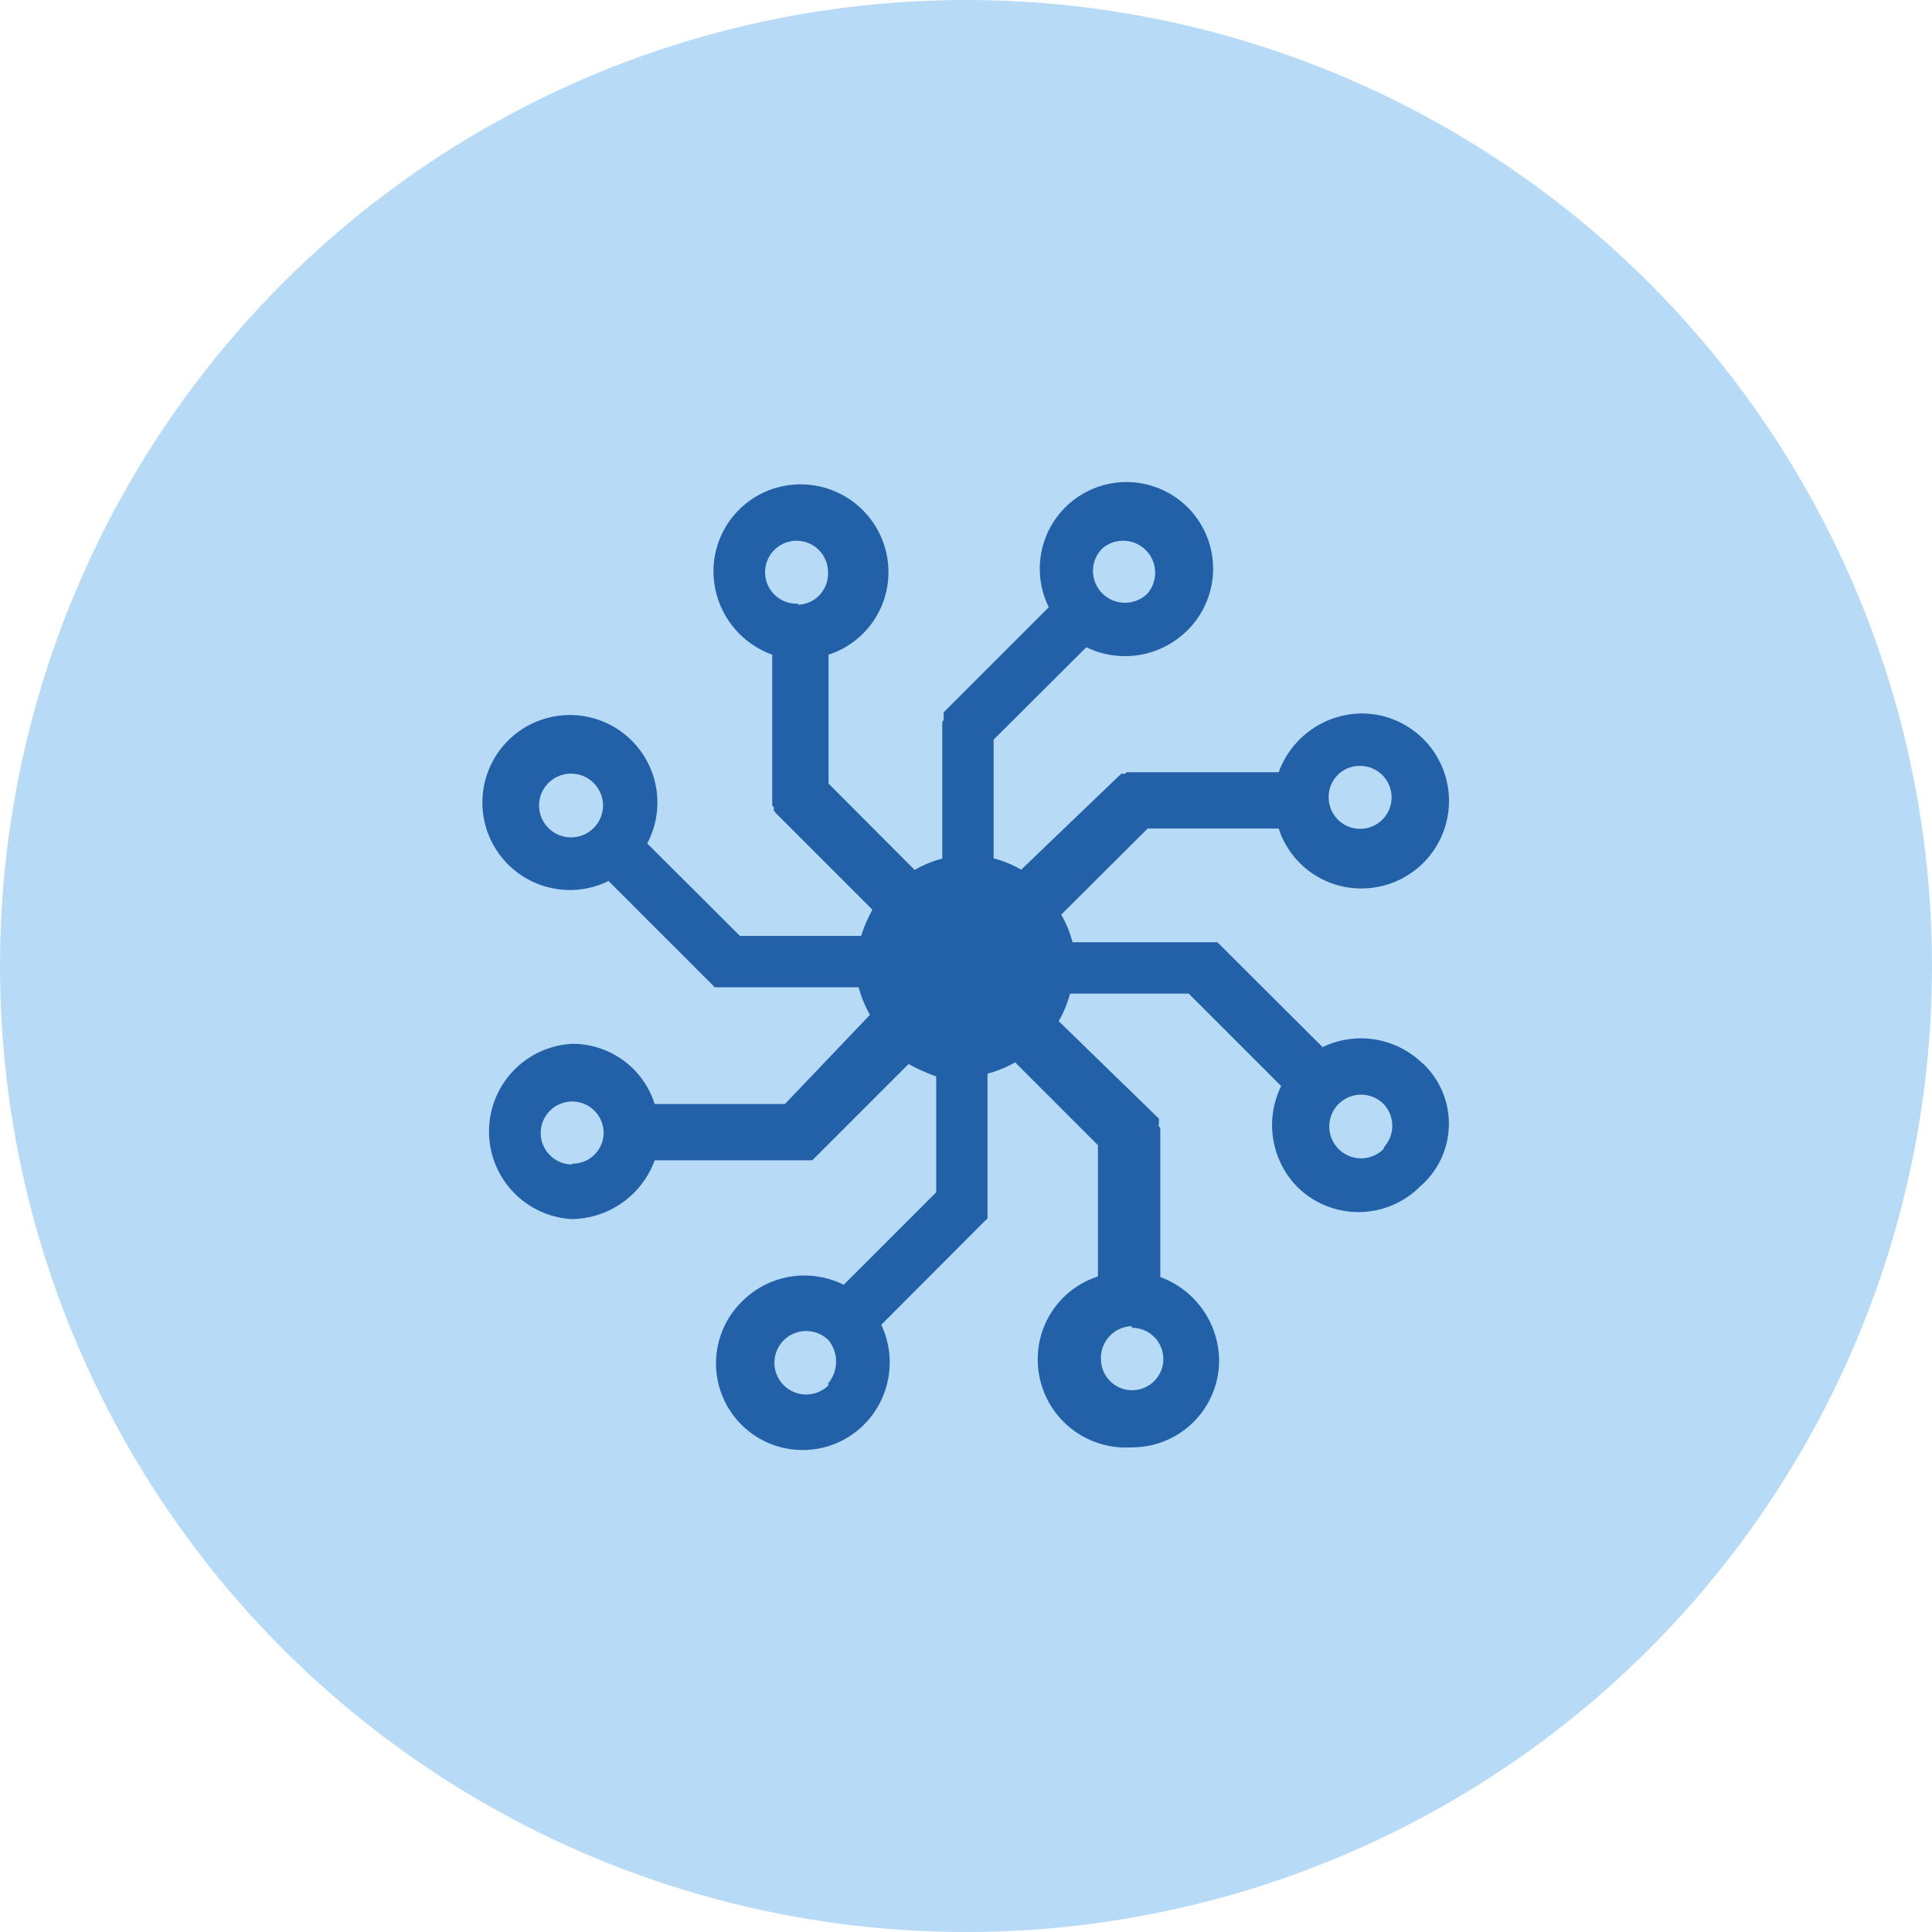 <?xml version="1.0" encoding="UTF-8"?> <svg xmlns="http://www.w3.org/2000/svg" id="Слой_1" data-name="Слой 1" viewBox="0 0 70 70"> <defs> <style>.cls-1{fill:#b7daf7;}.cls-2{fill:#2260a8;}</style> </defs> <circle class="cls-1" cx="35" cy="35" r="35"></circle> <path class="cls-2" d="M51.54,38.53a3.19,3.19,0,0,0-3.62-.59l-3.81-3.8s0,0,0,0,0,0-.09,0-.09,0-.09,0,0,0-.09,0H38.86a4,4,0,0,0-.41-1l3.13-3.12h4.75a3.14,3.14,0,0,0,3,2.17,3.17,3.17,0,1,0,0-6.34,3.23,3.23,0,0,0-3,2.13H40.94s0,0-.09,0,0,0-.09.05,0,0-.09,0-.05.05-.09.05l-.14.13L37,31.51a4,4,0,0,0-1-.41V26.8l3.36-3.35A3.2,3.2,0,0,0,43,22.86,3.14,3.14,0,1,0,38,22l-3.67,3.67-.14.14s0,0,0,.09,0,0,0,.09,0,.09,0,.09,0,0-.05.09v4.94a4,4,0,0,0-1,.41l-3.12-3.13V23.72a3.14,3.14,0,0,0,2.17-3,3.18,3.18,0,0,0-3.17-3.17,3.15,3.15,0,0,0-3.17,3.17,3.22,3.22,0,0,0,2.13,3v5.34c0,.05,0,.05,0,.1s0,0,.05.09,0,0,0,.09.05,0,.05.09l.13.13,3.4,3.4a5.14,5.14,0,0,0-.41.95H26.81l-3.36-3.35a3.17,3.17,0,1,0-1.4,1.36l3.8,3.8s0,.05.09.05,0,0,.09,0,.1,0,.1,0,0,0,.09,0h4.89a4.25,4.25,0,0,0,.41,1L28.44,40H23.72a3.12,3.12,0,0,0-3-2.18,3.18,3.18,0,0,0,0,6.35,3.24,3.24,0,0,0,3-2.13h5.35c.05,0,.05,0,.09,0s.05,0,.09,0,.05,0,.09,0,.05,0,.09,0l.14-.14,3.35-3.35a6.47,6.47,0,0,0,1,.45V43.2l-3.35,3.35a3.19,3.19,0,0,0-3.67.59,3.14,3.14,0,1,0,4.44,4.44A3.19,3.19,0,0,0,31.93,48l3.8-3.81s.05,0,.05-.09,0,0,0-.09,0-.09,0-.09,0,0,0-.09V38.9a4.1,4.1,0,0,0,1-.41l3,3v4.76a3.14,3.14,0,0,0-2.18,3A3.19,3.19,0,0,0,41,52.44a3.15,3.15,0,0,0,3.17-3.17,3.25,3.25,0,0,0-2.13-3V40.89s0,0-.05-.09,0,0,0-.09,0-.05,0-.09,0,0,0-.09L38.36,37a4.25,4.25,0,0,0,.41-1h4.3l3.35,3.35A3.2,3.2,0,0,0,47,43a3.15,3.15,0,0,0,4.44,0,3,3,0,0,0,.09-4.49ZM49.28,27.75a1.14,1.14,0,1,1-1.14,1.13A1.12,1.12,0,0,1,49.28,27.75Zm-9.34-7.88a1.16,1.16,0,0,1,1.64,1.63,1.16,1.16,0,0,1-1.64,0A1.15,1.15,0,0,1,39.94,19.87Zm-11,2A1.14,1.14,0,1,1,30,20.77,1.12,1.12,0,0,1,28.89,21.91ZM21.51,30a1.16,1.16,0,0,1-1.64,0,1.15,1.15,0,0,1,0-1.63,1.16,1.16,0,0,1,1.64,0A1.15,1.15,0,0,1,21.51,30Zm-.78,12.19A1.14,1.14,0,1,1,21.87,41,1.12,1.12,0,0,1,20.73,42.16Zm9.29,8a1.15,1.15,0,1,1,0-1.63A1.23,1.23,0,0,1,30,50.13Zm11-2.08a1.13,1.13,0,1,1-1.13,1.13A1.15,1.15,0,0,1,41,48.05Zm9.11-6.48a1.15,1.15,0,0,1-1.63,0,1.15,1.15,0,0,1,1.63-1.63A1.15,1.15,0,0,1,50.14,41.57Z"></path> </svg> 